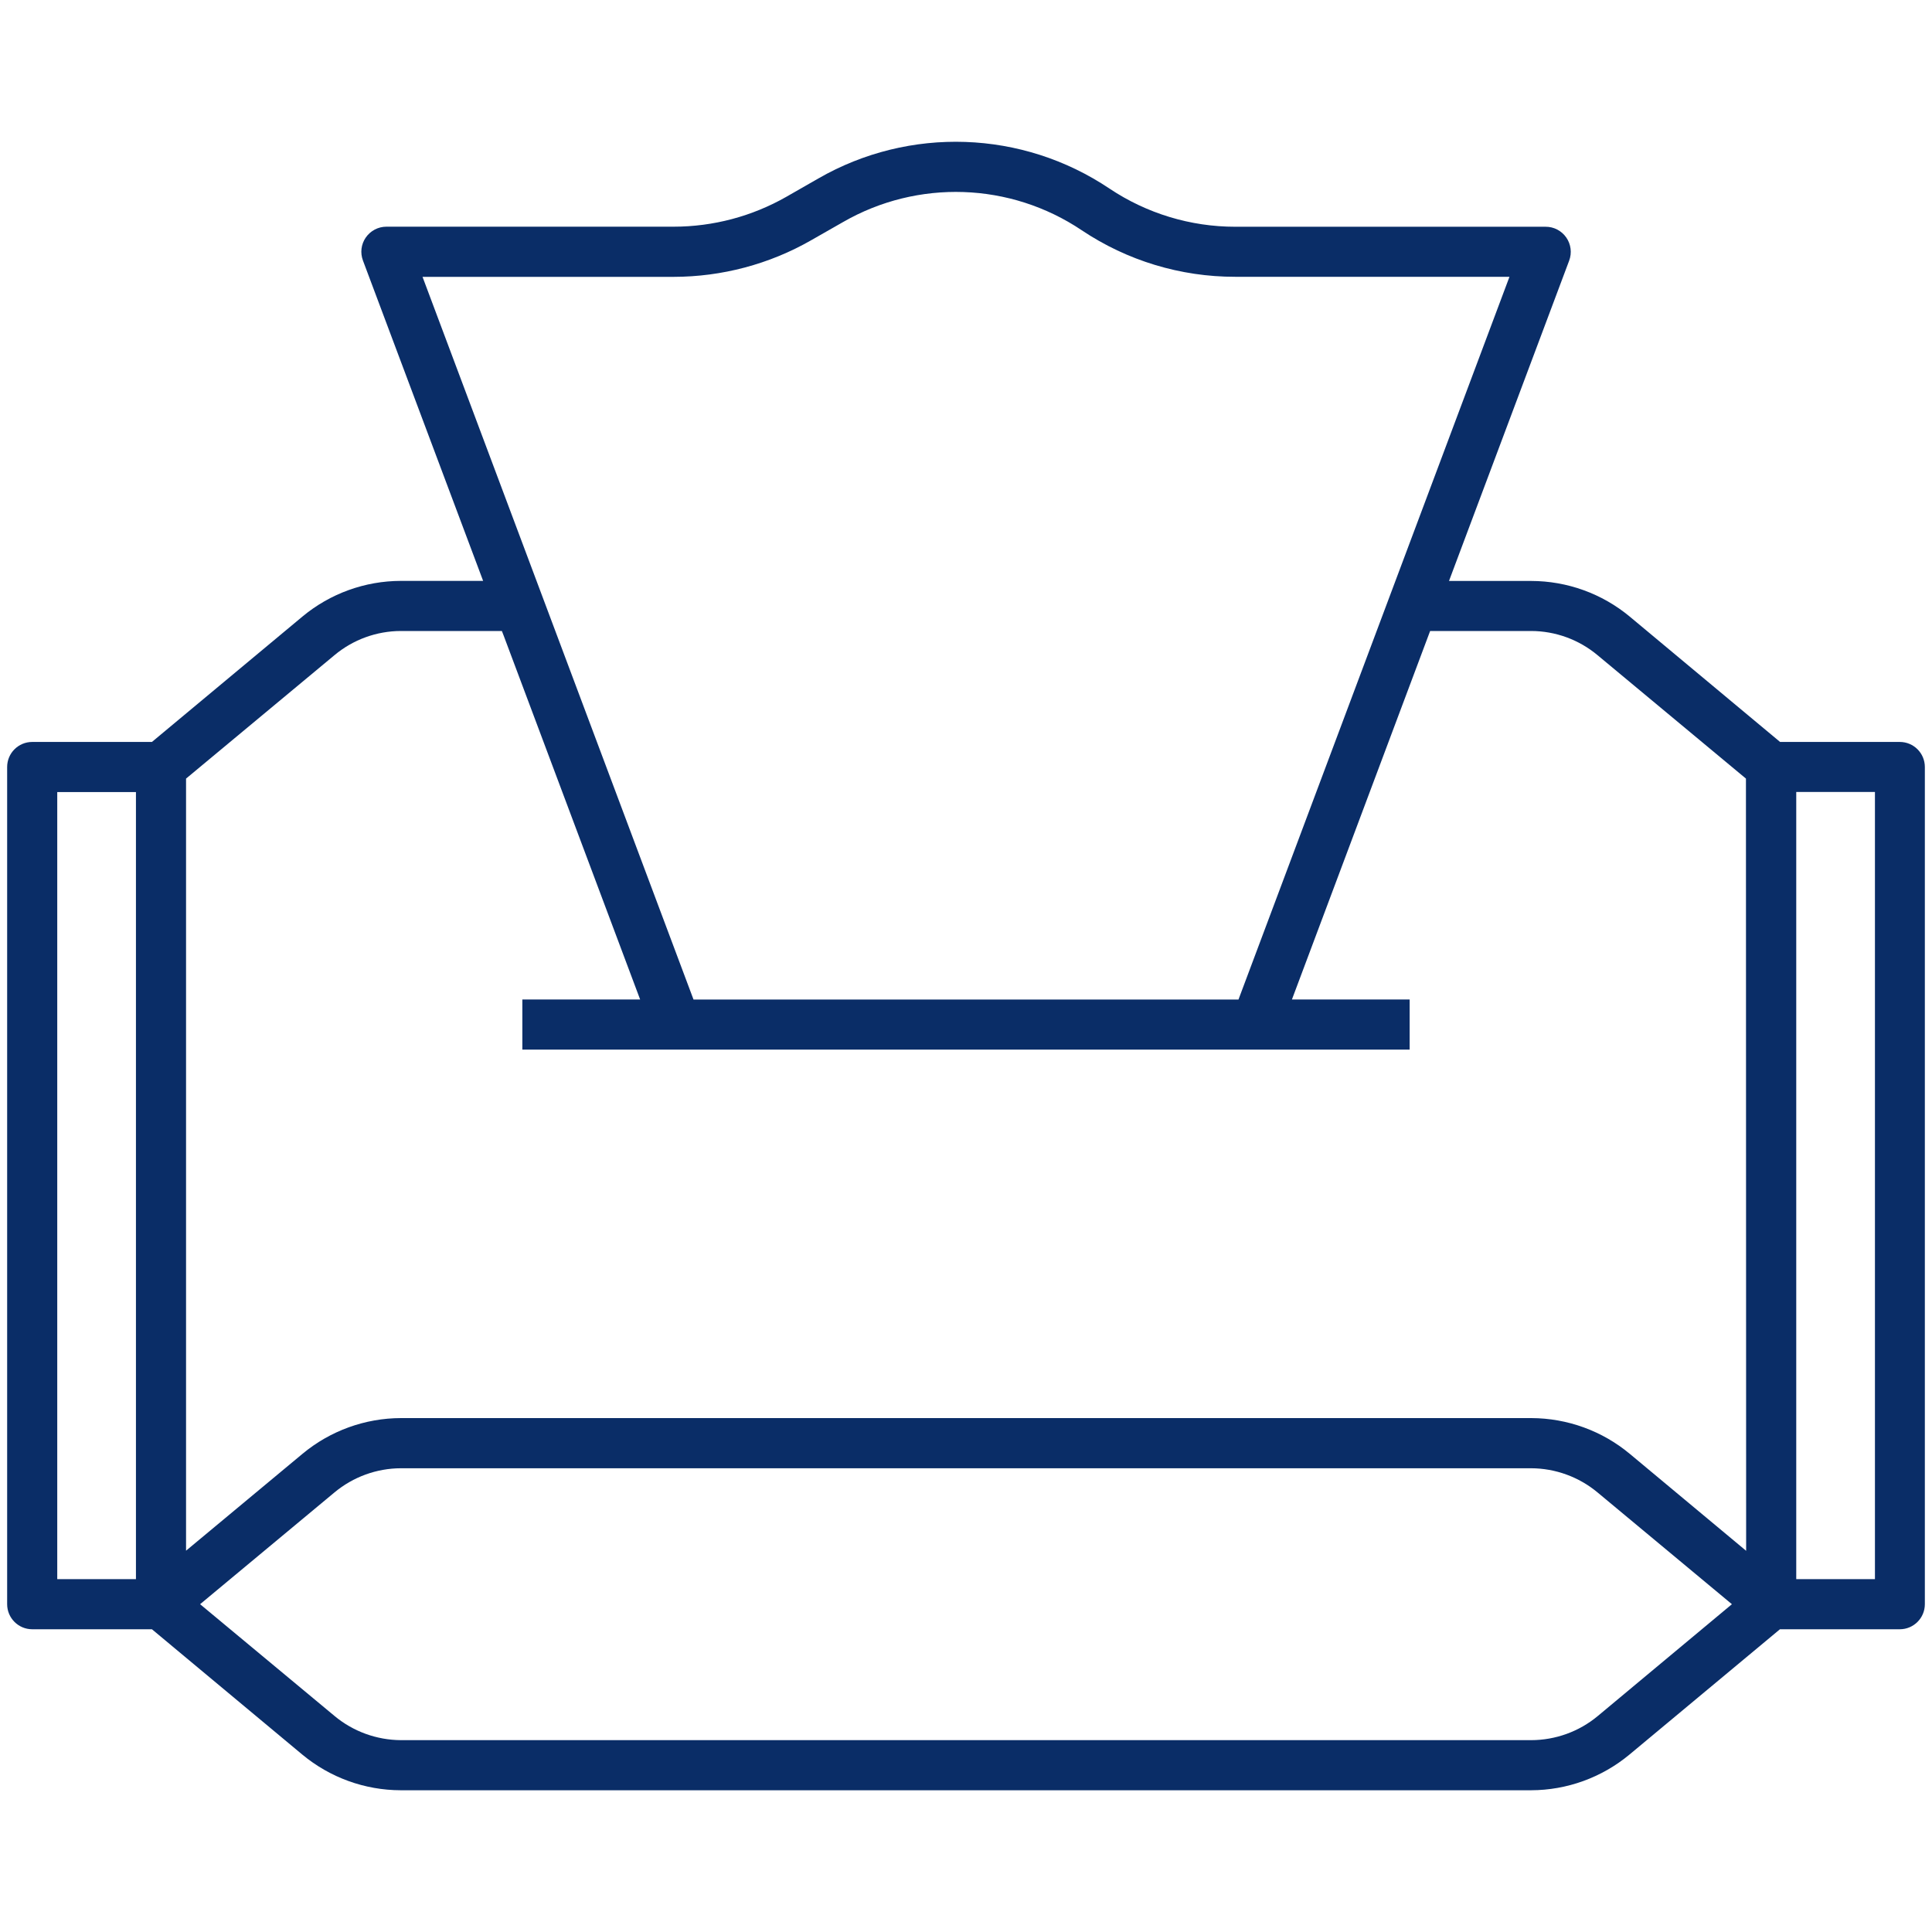<?xml version="1.0" encoding="UTF-8"?>
<svg width="30px" height="30px" viewBox="0 0 30 30" version="1.1" xmlns="http://www.w3.org/2000/svg" xmlns:xlink="http://www.w3.org/1999/xlink">
    <title>toallitas</title>
    <g id="Page-1" stroke="none" stroke-width="1" fill="none" fill-rule="evenodd">
        <g id="toallitas" transform="translate(0, 0)">
            <path d="M29.5,11.521 L27.641,11.521 L25.306,9.574 C24.876,9.217 24.335,9.022 23.776,9.021 L22.5,9.021 L24.366,4.047 C24.411,3.927 24.394,3.793 24.321,3.688 C24.248,3.583 24.128,3.52 24,3.521 L19.181,3.521 C18.486,3.521 17.807,3.315 17.229,2.929 C15.875,2.019 14.12,1.958 12.706,2.772 L12.21,3.056 C11.677,3.36 11.073,3.52 10.46,3.52 L6,3.52 C5.872,3.52 5.753,3.583 5.68,3.688 C5.607,3.793 5.591,3.927 5.636,4.046 L7.502,9.02 L6.224,9.02 C5.666,9.021 5.125,9.217 4.696,9.574 L2.359,11.521 L0.5,11.521 C0.285,11.521 0.111,11.695 0.111,11.91 L0.111,24.91 C0.111,25.124 0.285,25.299 0.5,25.299 L2.359,25.299 L4.694,27.245 C5.124,27.602 5.664,27.798 6.222,27.799 L23.774,27.799 C24.332,27.798 24.872,27.602 25.302,27.245 L27.639,25.299 L29.5,25.299 C29.715,25.299 29.889,25.124 29.889,24.91 L29.889,11.91 C29.889,11.695 29.715,11.521 29.5,11.521 L29.5,11.521 Z M2.111,24.521 L0.889,24.521 L0.889,12.299 L2.111,12.299 L2.111,24.521 Z M16.167,15.557 L13.836,15.557 M13.05,15.521 L10.769,15.521 L10.742,15.449 L6.561,4.299 L10.46,4.299 C11.209,4.298 11.945,4.103 12.595,3.731 L13.091,3.448 C14.25,2.781 15.688,2.83 16.798,3.576 C17.503,4.048 18.332,4.299 19.18,4.298 L23.439,4.298 L19.231,15.521 L16.953,15.521 M24.808,26.648 C24.519,26.888 24.154,27.02 23.777,27.021 L6.226,27.021 C5.849,27.019 5.484,26.887 5.194,26.645 L3.107,24.91 L5.194,23.174 C5.484,22.933 5.848,22.8 6.225,22.799 L23.774,22.799 C24.151,22.8 24.516,22.933 24.806,23.174 L26.893,24.91 L24.808,26.648 Z M27.114,24.081 L25.308,22.576 C24.879,22.218 24.338,22.022 23.779,22.02 L6.226,22.02 C5.668,22.021 5.128,22.217 4.698,22.574 L2.889,24.079 L2.889,12.09 L5.193,10.174 C5.482,9.932 5.847,9.799 6.224,9.798 L7.793,9.798 L7.821,9.87 L9.94,15.52 L8.111,15.52 L8.111,16.298 L21.889,16.298 L21.889,15.52 L20.061,15.52 L22.207,9.798 L23.776,9.798 C24.153,9.799 24.518,9.932 24.807,10.174 L27.111,12.09 L27.114,24.081 Z M29.114,24.521 L27.892,24.521 L27.892,12.298 L29.114,12.298 L29.114,24.521 Z" id="Shape" fill="#0A2D67" fill-rule="nonzero"></path>
            <rect id="Rectangle" x="0" y="0" width="30" height="30"></rect>
        </g>
    </g>
</svg>
